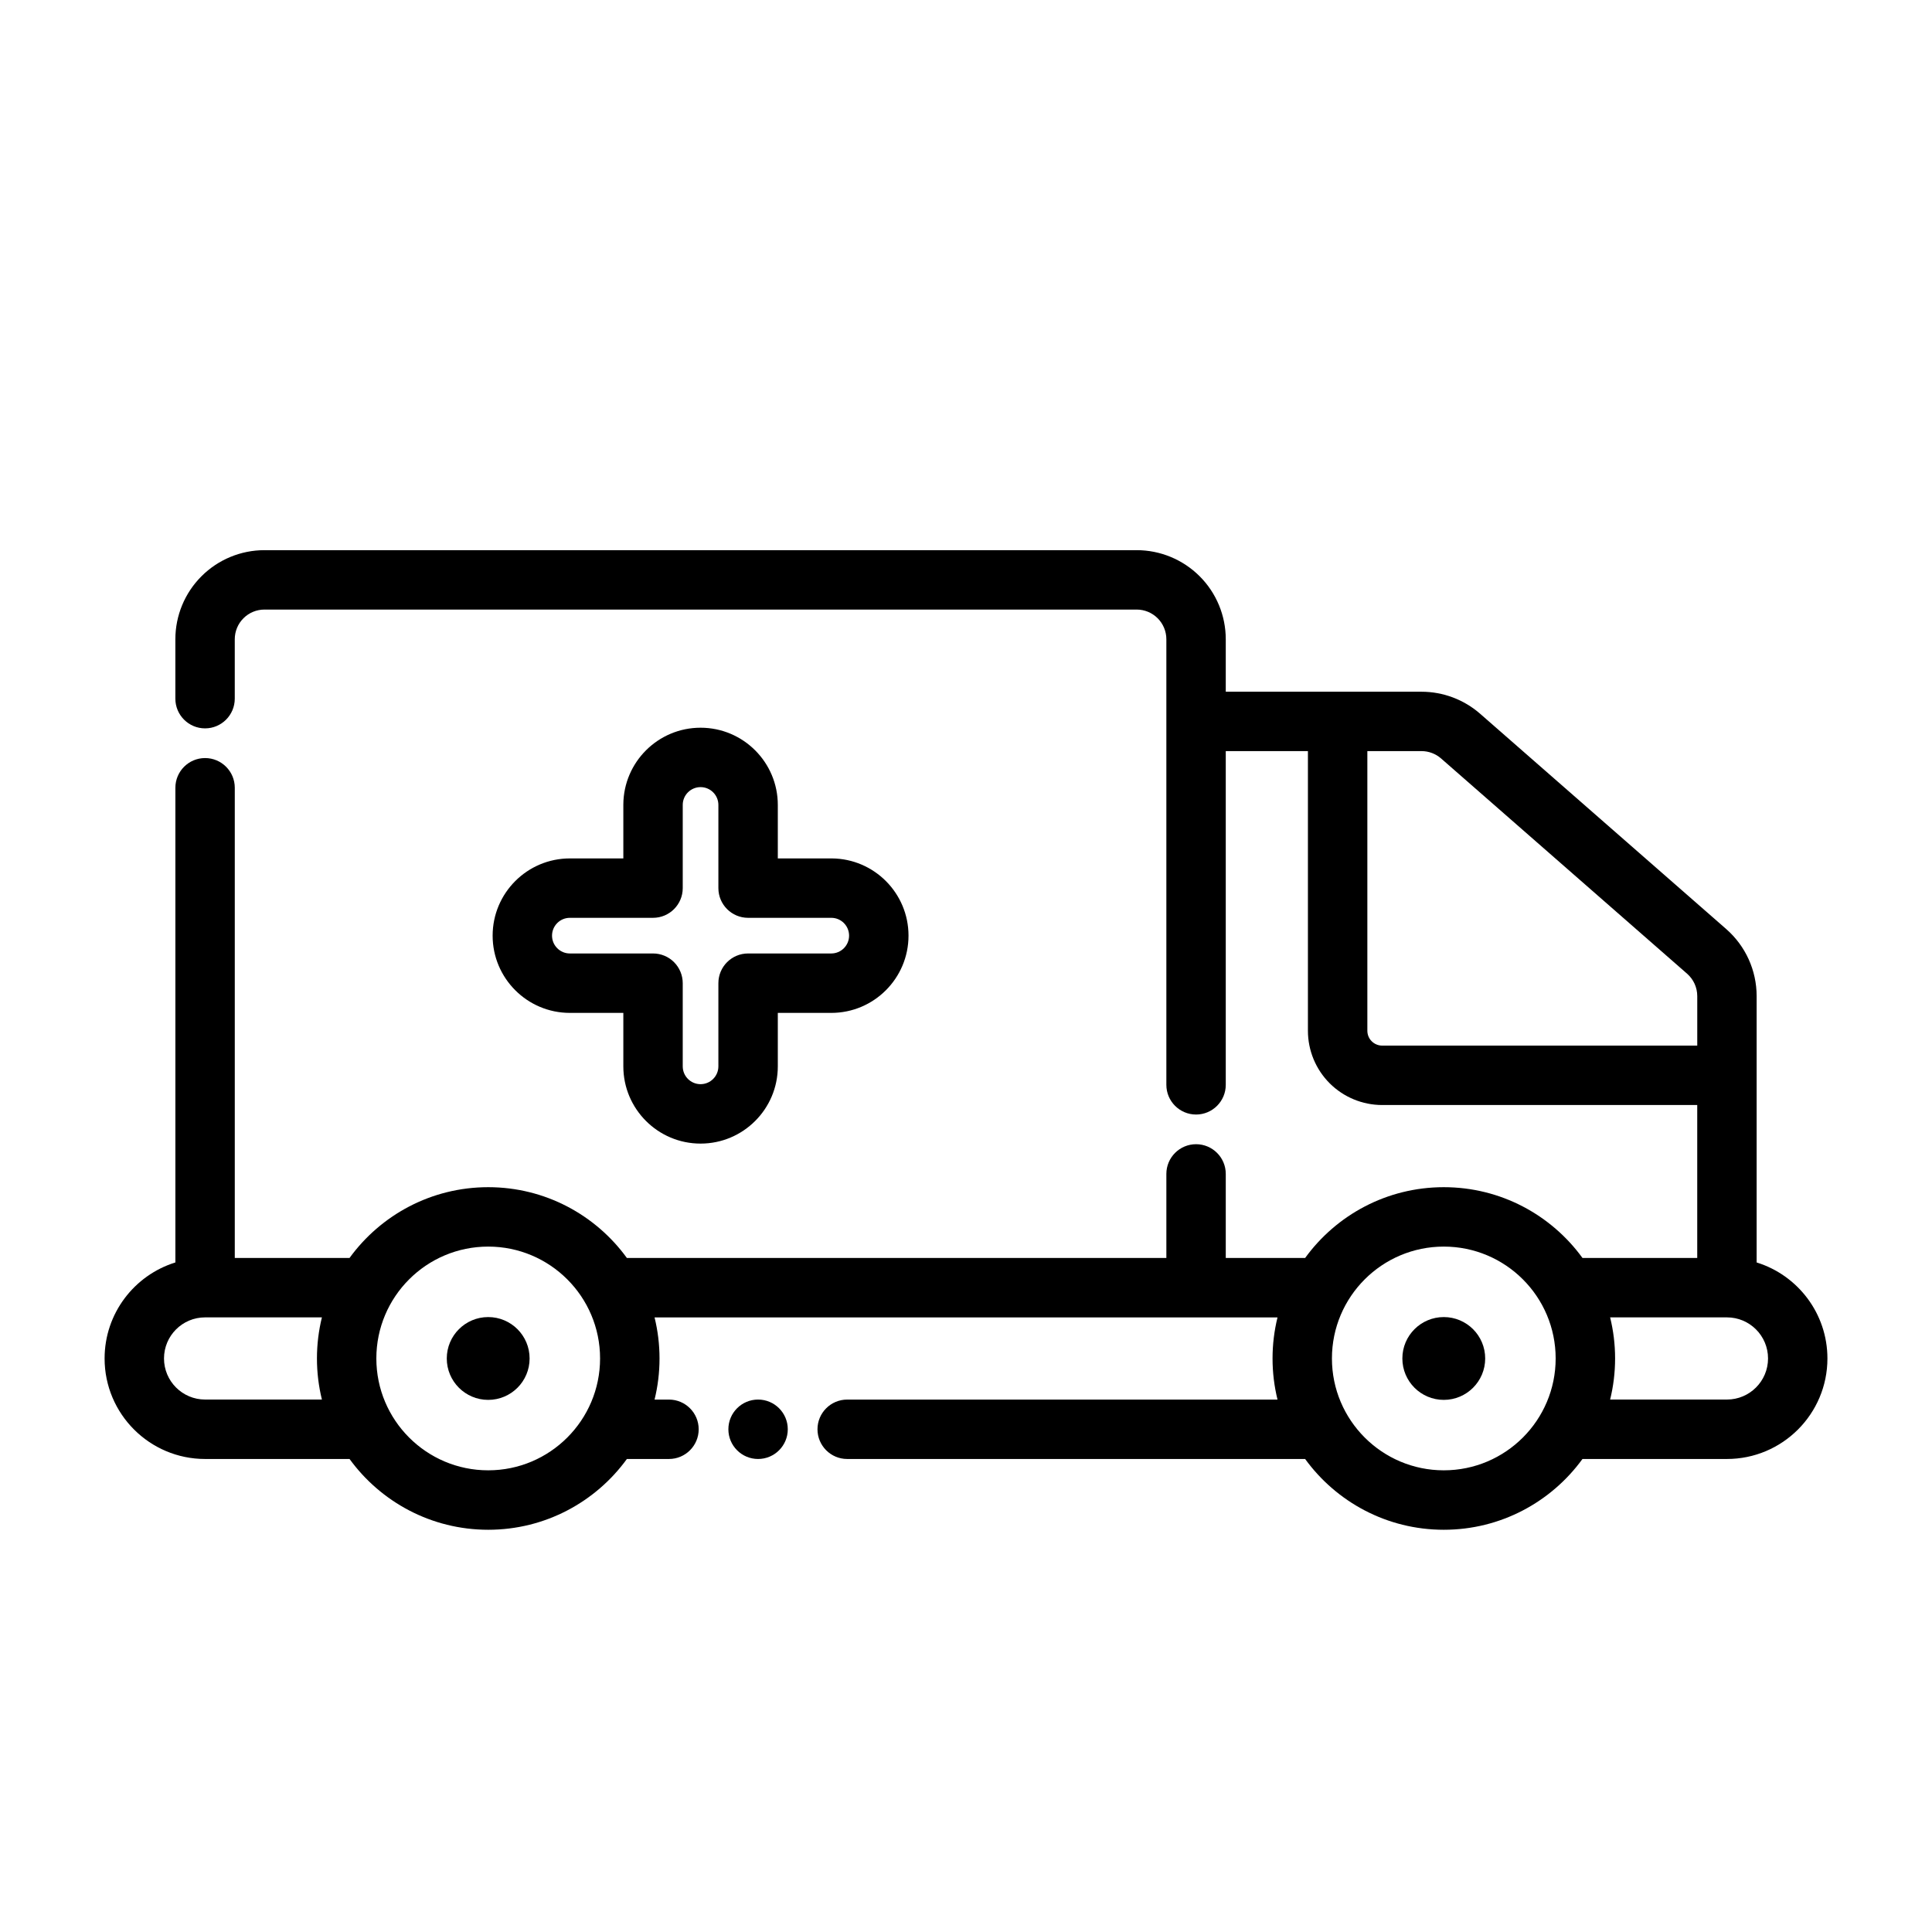 <?xml version="1.0" encoding="UTF-8"?>
<!-- Uploaded to: ICON Repo, www.iconrepo.com, Generator: ICON Repo Mixer Tools -->
<svg fill="#000000" width="800px" height="800px" version="1.1" viewBox="144 144 512 512" xmlns="http://www.w3.org/2000/svg">
 <g fill-rule="evenodd">
  <path d="m309.19 371.49h-14.168c-11.297 0-20.469 9.172-20.469 20.469 0 11.297 9.172 20.469 20.469 20.469h14.168v14.168c0 11.297 9.172 20.469 20.469 20.469s20.469-9.172 20.469-20.469v-14.168h14.168c11.297 0 20.469-9.172 20.469-20.469 0-11.258-9.102-20.395-20.332-20.469h-14.305v-14.168c0-11.297-9.172-20.469-20.469-20.469-11.258 0-20.395 9.102-20.469 20.332zm7.871 15.742c4.344 0 7.871-3.527 7.871-7.871v-22.082c0.016-2.59 2.125-4.684 4.723-4.684 2.606 0 4.723 2.117 4.723 4.723v22.043c0 4.344 3.527 7.871 7.871 7.871h22.082c2.59 0.016 4.684 2.125 4.684 4.723 0 2.606-2.117 4.723-4.723 4.723h-22.043c-4.344 0-7.871 3.519-7.871 7.871v22.043c0 2.606-2.117 4.723-4.723 4.723-2.606 0-4.723-2.117-4.723-4.723v-22.043c0-2.086-0.836-4.094-2.305-5.566-1.48-1.48-3.481-2.305-5.566-2.305h-22.043c-2.606 0-4.723-2.117-4.723-4.723s2.117-4.723 4.723-4.723h22.043z"/>
  <path d="m352.77 522.77c0 4.348-3.523 7.875-7.871 7.875-4.348 0-7.871-3.527-7.871-7.875 0-4.348 3.523-7.871 7.871-7.871 4.348 0 7.871 3.523 7.871 7.871"/>
  <path d="m468.84 343.05h21.773v74.113c0 5.219 2.07 10.227 5.762 13.918 3.691 3.684 8.699 5.762 13.918 5.762h83.492v40.531h-30.41c-8.258-11.367-21.648-18.758-36.754-18.758-15.105 0-28.496 7.391-36.746 18.758h-21.035v-22.277c0-4.344-3.527-7.871-7.871-7.871s-7.871 3.527-7.871 7.871v22.277h-142.97c-8.25-11.367-21.641-18.758-36.746-18.758-15.105 0-28.496 7.391-36.754 18.758h-30.41v-124.61c0-4.344-3.527-7.871-7.871-7.871s-7.871 3.527-7.871 7.871v125.8c-10.863 3.363-18.758 13.492-18.758 25.449 0 14.695 11.934 26.633 26.633 26.633h38.281c8.258 11.359 21.648 18.758 36.754 18.758 15.105 0 28.496-7.398 36.746-18.758h11.156c4.344 0 7.871-3.527 7.871-7.871s-3.527-7.871-7.871-7.871h-3.824c0.859-3.488 1.316-7.141 1.316-10.887 0-3.754-0.457-7.398-1.316-10.887h165.09c-0.859 3.488-1.316 7.133-1.316 10.887 0 3.746 0.457 7.398 1.316 10.887h-114.04c-4.344 0-7.871 3.527-7.871 7.871s3.527 7.871 7.871 7.871h121.36c8.25 11.359 21.641 18.758 36.746 18.758 15.105 0 28.496-7.398 36.754-18.758h38.281c14.695 0 26.633-11.934 26.633-26.633 0-11.957-7.894-22.09-18.758-25.449v-70.582c0-6.809-2.938-13.289-8.062-17.773-14.145-12.375-52.176-45.648-65.211-57.055-4.305-3.762-9.832-5.84-15.547-5.84h-51.867v-13.902c0-6.266-2.488-12.273-6.918-16.695-4.434-4.434-10.438-6.918-16.695-6.918h-231.14c-6.266 0-12.273 2.488-16.695 6.918-4.434 4.426-6.918 10.43-6.918 16.695v15.742c0 4.344 3.527 7.871 7.871 7.871s7.871-3.527 7.871-7.871v-15.742c0-2.086 0.828-4.094 2.305-5.566 1.473-1.48 3.481-2.305 5.566-2.305h231.14c2.086 0 4.086 0.828 5.566 2.305 1.473 1.473 2.305 3.481 2.305 5.566v118.08c0 4.344 3.527 7.871 7.871 7.871s7.871-3.527 7.871-7.871v-88.434zm57.781 131.31c16.367 0 29.645 13.281 29.645 29.645 0 16.359-13.281 29.645-29.645 29.645-16.359 0-29.645-13.289-29.645-29.645 0-16.367 13.289-29.645 29.645-29.645zm-253.24 0c16.359 0 29.645 13.281 29.645 29.645 0 16.359-13.289 29.645-29.645 29.645-16.367 0-29.645-13.289-29.645-29.645 0-16.367 13.281-29.645 29.645-29.645zm297.32 18.758c0.859 3.488 1.316 7.133 1.316 10.887 0 3.746-0.457 7.398-1.316 10.887h30.961c6.008 0 10.887-4.879 10.887-10.887 0-6.016-4.879-10.887-10.887-10.887zm-341.39 0h-30.961c-6.008 0-10.887 4.871-10.887 10.887 0 6.008 4.879 10.887 10.887 10.887h30.961c-0.859-3.488-1.316-7.141-1.316-10.887 0-3.754 0.457-7.398 1.316-10.887zm364.48-72.02v-13.121c0-2.266-0.977-4.434-2.684-5.926l-65.211-57.055c-1.434-1.25-3.273-1.945-5.18-1.945h-14.352v74.113c0 1.039 0.41 2.047 1.148 2.777 0.738 0.738 1.738 1.156 2.785 1.156z"/>
  <path d="m284.35 504.01c0 6.059-4.914 10.973-10.973 10.973-6.062 0-10.977-4.914-10.977-10.973 0-6.062 4.914-10.973 10.977-10.973 6.059 0 10.973 4.91 10.973 10.973"/>
  <path d="m537.59 504.01c0 6.059-4.914 10.973-10.973 10.973-6.062 0-10.977-4.914-10.977-10.973 0-6.062 4.914-10.973 10.977-10.973 6.059 0 10.973 4.91 10.973 10.973"/>
 </g>
</svg>